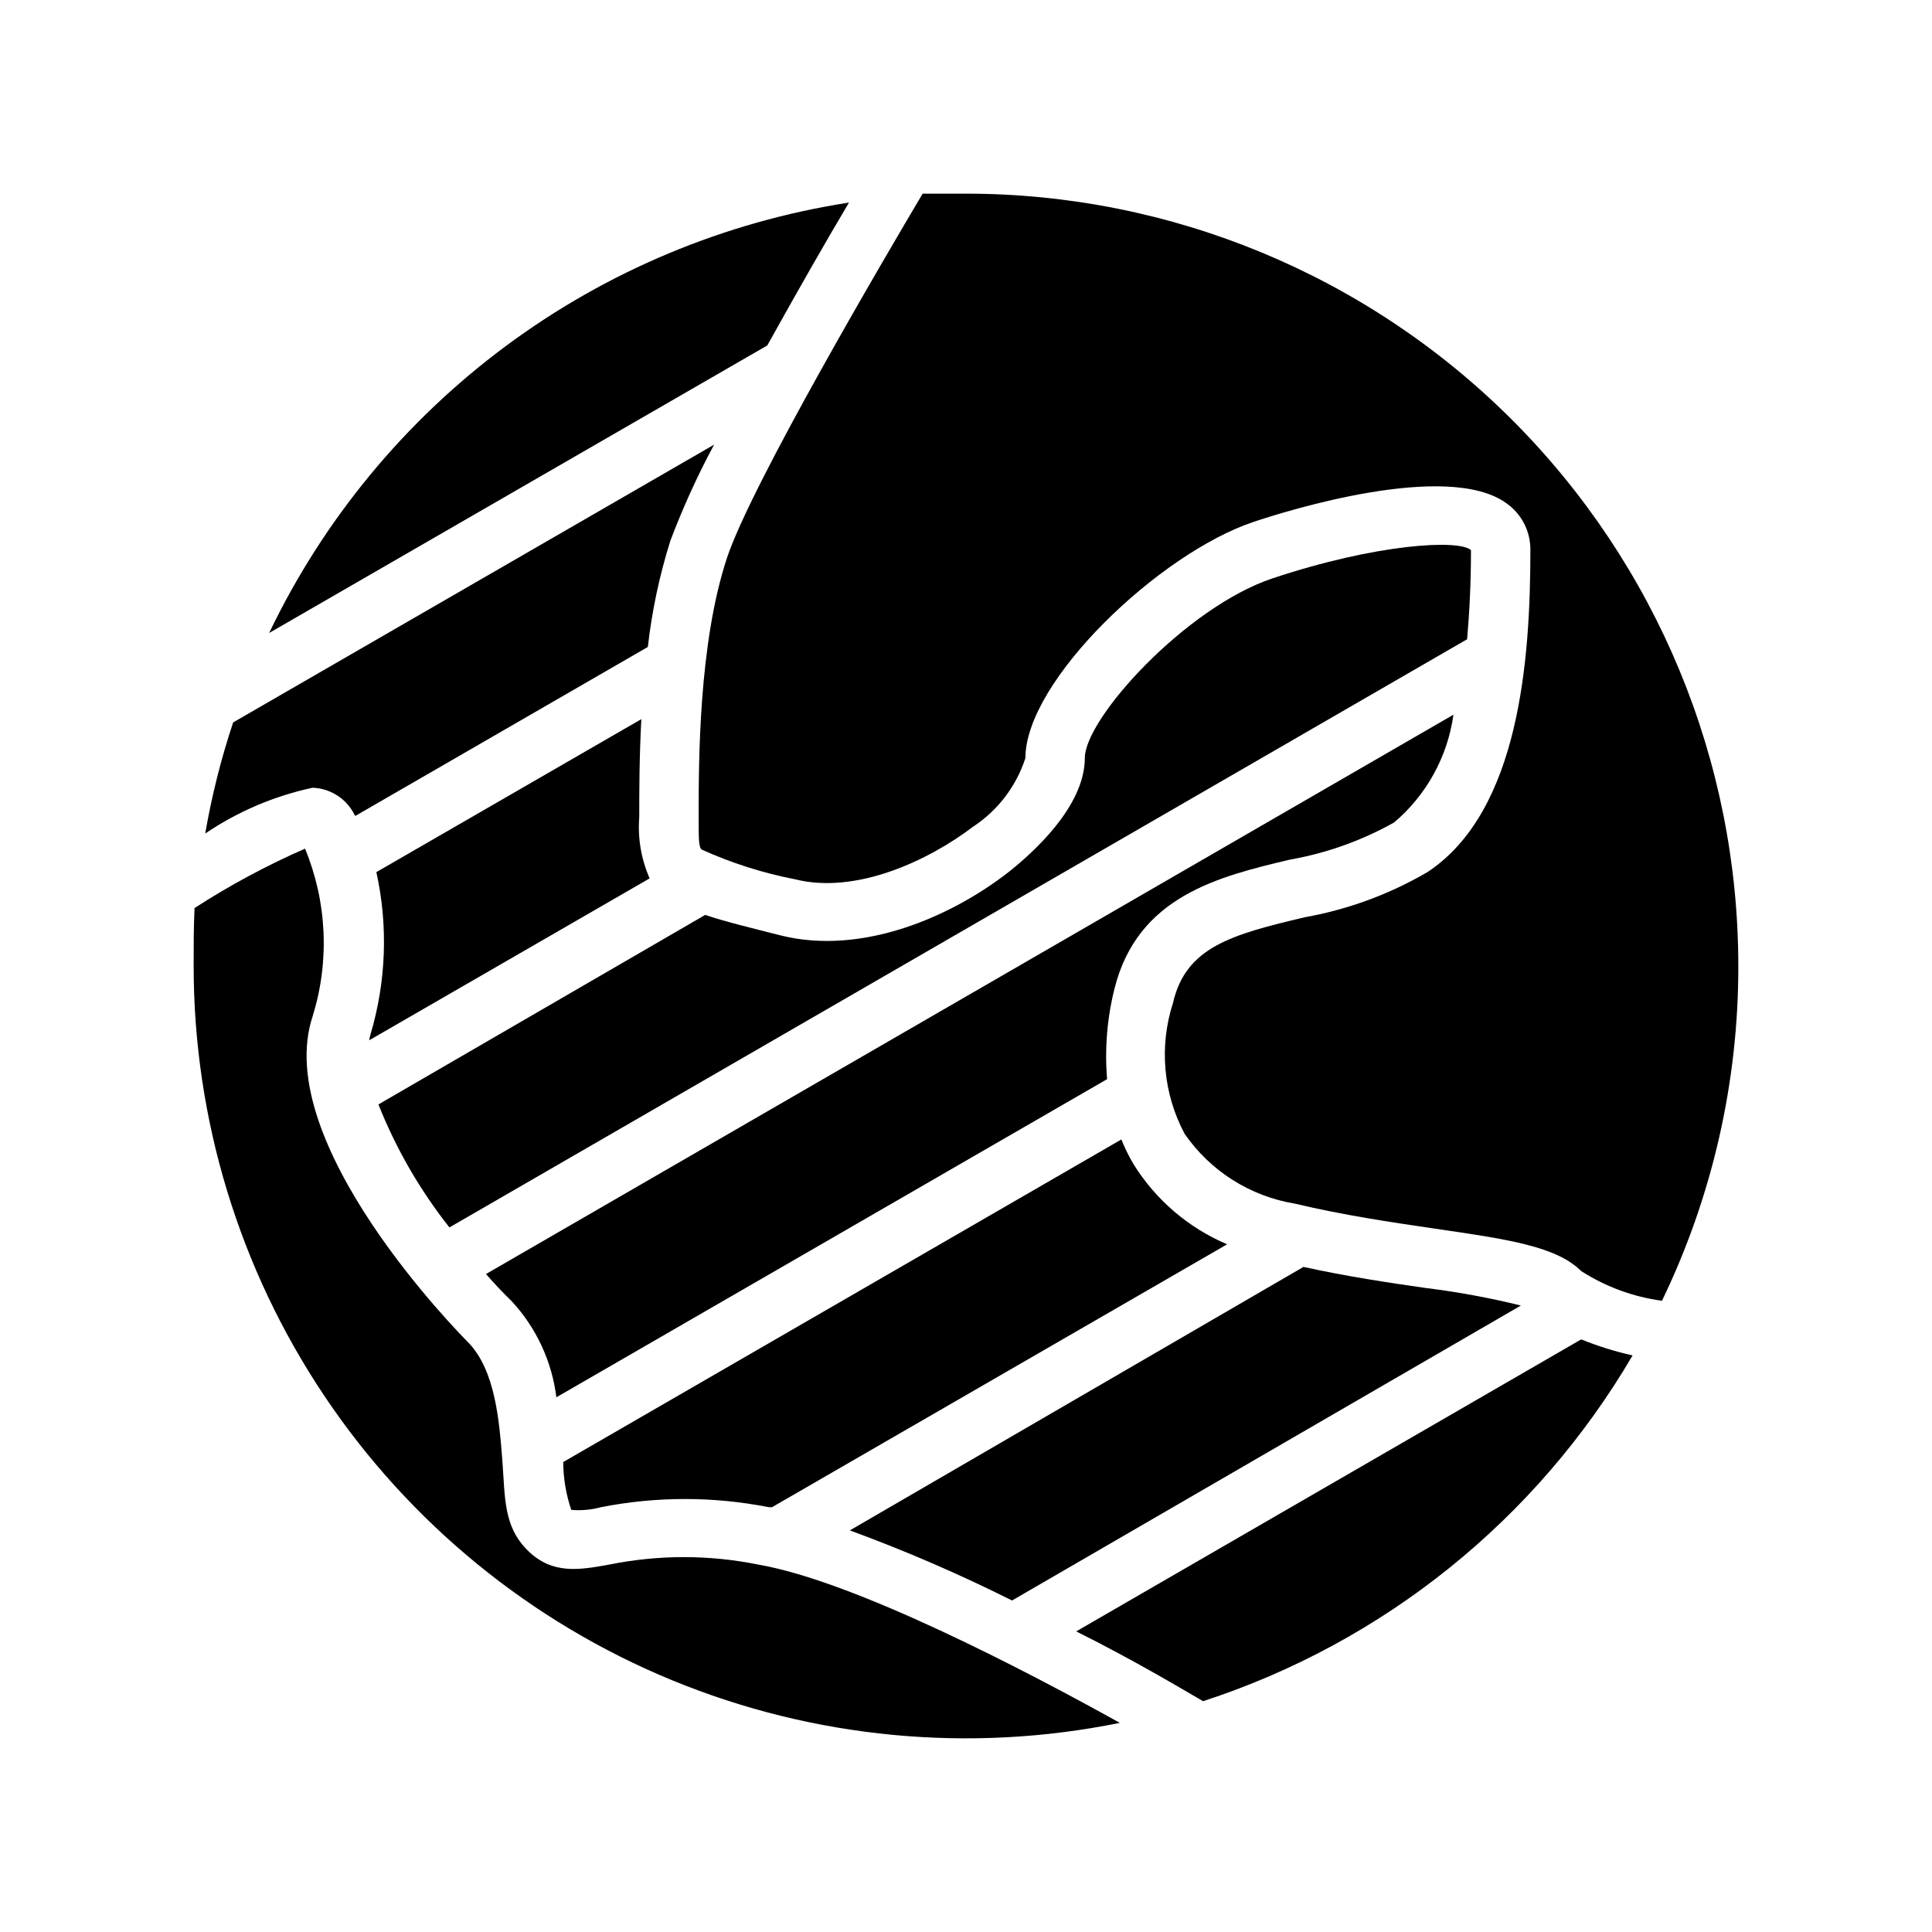 <?xml version="1.0" encoding="UTF-8"?>
<!-- Uploaded to: SVG Repo, www.svgrepo.com, Generator: SVG Repo Mixer Tools -->
<svg fill="#000000" width="800px" height="800px" version="1.1" viewBox="144 144 512 512" xmlns="http://www.w3.org/2000/svg">
 <g>
  <path d="m195.32 400c0 40.578 12.062 80.242 34.652 113.95 22.59 33.707 54.691 59.941 92.227 75.367 37.535 15.422 78.805 19.344 118.57 11.258-24.641-13.699-70.219-37.551-95.883-41.957-12.988-2.625-26.371-2.625-39.359 0-7.871 1.418-15.113 2.754-21.648-3.699-6.535-6.453-5.984-14.012-6.769-24.09-0.789-10.078-1.812-23.617-8.973-31.016-2.125-2.125-52.508-53.059-41.25-86.594 4.492-14.559 3.769-30.234-2.047-44.32-10.172 4.449-19.965 9.715-29.285 15.746-0.238 5.195-0.238 10.234-0.238 15.352z"/>
  <path d="m198.39 364.89c8.609-5.824 18.258-9.941 28.418-12.125 4.367 0.141 8.367 2.481 10.629 6.219 0 0 0.473 0.867 0.707 1.258l77.539-44.793v0.004c1.086-9.562 3.09-19 5.984-28.184 3.297-8.719 7.16-17.211 11.57-25.426l-127.45 73.605c-3.199 9.613-5.672 19.457-7.402 29.441z"/>
  <path d="m547.05 489.98c-8.297-2.047-16.707-3.598-25.188-4.644-9.918-1.418-20.941-3.07-32.434-5.59l-120.21 69.824c14.664 5.383 29.016 11.582 42.98 18.578z"/>
  <path d="m604.67 400c0-54.285-21.562-106.34-59.949-144.73-38.383-38.383-90.441-59.949-144.72-59.949h-11.492c-9.762 16.453-45.422 77.066-51.875 96.59-7.484 22.75-7.484 53.766-7.484 68.723 0 5.512 0 7.871 0.789 8.5v0.004c7.906 3.578 16.199 6.219 24.719 7.871 16.215 4.094 35.426-4.961 47.23-13.934 6.555-4.309 11.441-10.723 13.855-18.184 0-20.469 35.504-54.238 60.457-62.582 8.422-2.832 51.324-16.297 66.992-4.961 4.051 2.836 6.438 7.492 6.375 12.438 0 28.812-2.832 69.039-27.16 85.254h0.004c-10.094 5.914-21.156 9.992-32.672 12.047-19.285 4.566-31.488 7.871-34.875 22.672h0.004c-3.734 11.508-2.625 24.039 3.07 34.715 6.82 9.871 17.363 16.547 29.203 18.5 12.91 3.07 25.742 4.961 37 6.613 19.523 2.832 32.355 4.723 38.887 11.258v-0.004c6.477 4.16 13.785 6.848 21.414 7.871 13.355-27.664 20.273-57.996 20.23-88.715z"/>
  <path d="m215.32 311.75 132.02-76.203c7.871-14.168 15.742-27.945 21.648-37.863-32.953 5.098-64.168 18.152-90.941 38.023-26.773 19.875-48.305 45.977-62.723 76.043z"/>
  <path d="m291.44 514.3 145.95-84.309c-0.664-8.059 0-16.168 1.969-24.012 6.141-24.48 27.551-29.676 46.445-34.164 9.695-1.703 19.039-5.031 27.629-9.84 8.59-7.262 14.195-17.438 15.746-28.574l-256.39 148.23c2.281 2.598 4.566 5.039 6.848 7.242h0.004c6.496 7.031 10.625 15.926 11.805 25.426z"/>
  <path d="m563.03 498.95-133.82 77.383c15.742 7.871 28.023 15.273 33.613 18.5 47.883-15.578 88.387-48.18 113.83-91.633-4.652-1.039-9.207-2.461-13.621-4.25z"/>
  <path d="m444.48 452.66c-1.273-2.144-2.379-4.379-3.309-6.691l-147.91 85.488c0.023 4.312 0.742 8.59 2.125 12.676 2.644 0.227 5.312-0.012 7.871-0.711 14.688-2.891 29.793-2.891 44.477 0h0.867l120.6-69.668h0.004c-10.211-4.332-18.84-11.695-24.719-21.094z"/>
  <path d="m532.8 313.41c0.629-7.164 1.023-14.957 1.023-23.617-3.148-2.914-24.953-1.73-52.586 7.477-22.906 7.641-49.75 37.082-49.75 47.629 0 12.988-14.168 25.426-20.23 30.23-14.957 11.652-38.652 22.199-60.379 16.766-8.344-2.125-14.879-3.699-19.996-5.434l-86.594 50.223v0.004c4.656 11.719 10.992 22.699 18.816 32.59z"/>
  <path d="m241.85 419.68 74.312-42.902c-2.234-5.07-3.184-10.613-2.754-16.141 0-6.375 0-15.742 0.551-26.055l-70.219 40.539c3.148 14.254 2.606 29.074-1.574 43.062-0.156 0.551-0.234 1.023-0.316 1.496z"/>
 </g>
</svg>